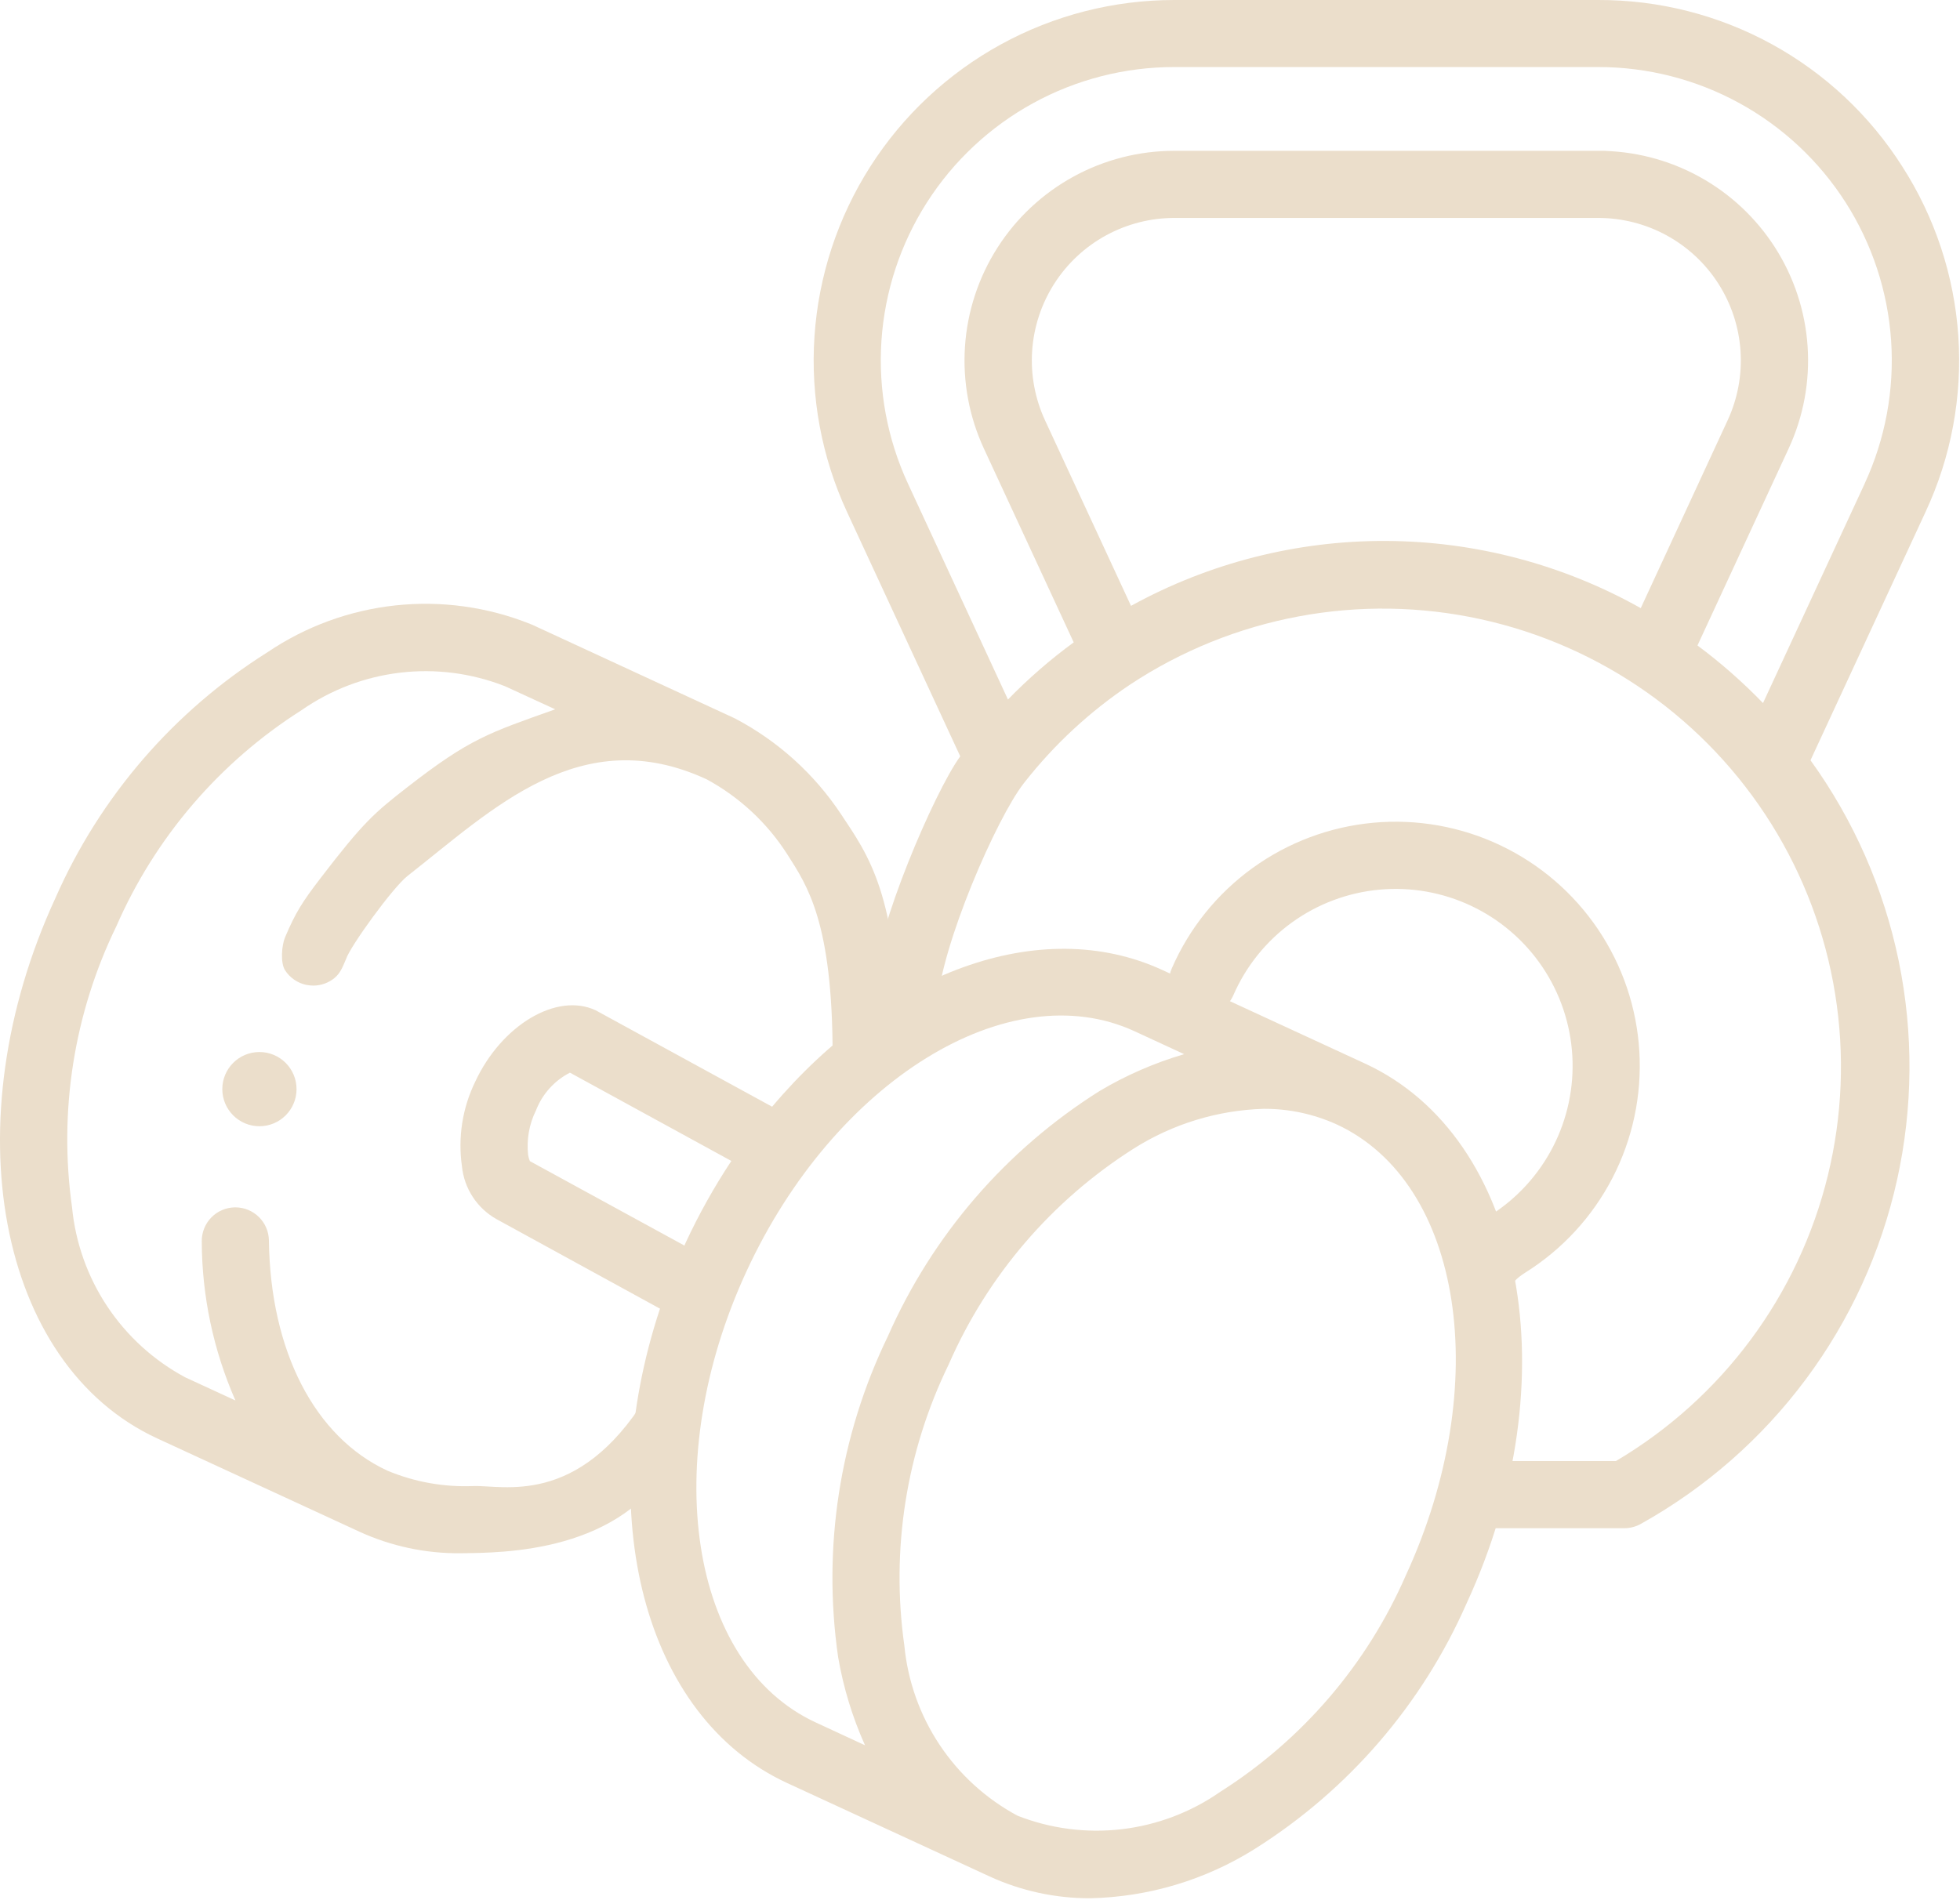 <?xml version="1.0" encoding="UTF-8"?> <svg xmlns="http://www.w3.org/2000/svg" width="529" height="513" viewBox="0 0 529 513" fill="none"><path d="M368.399 287.106L313.816 261.905C280.641 246.574 238.695 262.799 208.396 298.765L160.759 272.73C150.188 267.813 135.304 276.813 128.237 292.06C124.807 299.122 123.566 307.048 124.673 314.821C124.965 317.782 125.968 320.628 127.596 323.118C129.224 325.609 131.429 327.669 134.024 329.125L178.132 353.287C159.878 408.353 173.578 463.432 212.467 481.348L267.038 506.537C275.592 510.47 284.902 512.486 294.317 512.445C310.013 512.094 325.321 507.502 338.619 499.156C363.893 483.264 383.822 460.161 395.835 432.83C423.779 372.412 411.468 306.968 368.399 287.106ZM143.012 313.456C142.79 312.925 142.632 312.369 142.541 311.8C142.079 307.652 142.822 303.458 144.679 299.719C146.381 295.33 149.636 291.719 153.825 289.571L197.39 313.407C192.717 320.473 188.582 327.879 185.019 335.564L184.729 336.253L143.012 313.456ZM201.473 343.212C225.225 291.782 272.196 262.715 306.229 278.396L319.603 284.581C311.622 286.918 303.967 290.251 296.818 294.5C271.546 310.389 251.616 333.487 239.601 360.814C226.599 387.689 221.937 417.841 226.215 447.388C227.625 455.582 230.06 463.566 233.464 471.151L220.175 464.99C186.07 449.236 177.721 394.605 201.473 343.212ZM379.393 425.364C368.909 449.358 351.491 469.67 329.377 483.692C321.493 489.198 312.37 492.671 302.82 493.8C293.269 494.93 283.588 493.682 274.637 490.167C266.161 485.619 258.938 479.049 253.608 471.041C248.279 463.033 245.007 453.834 244.083 444.259C240.413 418.33 244.578 391.896 256.044 368.352C266.522 344.354 283.941 324.04 306.06 310.024C316.572 303.39 328.671 299.698 341.095 299.333C347.874 299.304 354.578 300.738 360.752 303.537C394.796 319.255 403.145 373.886 379.393 425.364Z" fill="#EBDECB"></path><path d="M174.393 377.184C156 406.961 135.609 400.852 127.698 401.171C119.787 401.49 111.902 400.078 104.593 397.033C84.925 387.947 72.953 364.715 72.578 334.875C72.546 332.493 71.578 330.219 69.882 328.546C68.186 326.872 65.9 325.934 63.517 325.935H63.397C62.207 325.95 61.032 326.2 59.938 326.67C58.845 327.14 57.855 327.821 57.025 328.674C56.194 329.526 55.54 330.534 55.1 331.64C54.659 332.745 54.441 333.926 54.456 335.116C54.499 349.905 57.592 364.526 63.542 378.065L50.011 371.831C41.532 367.284 34.307 360.715 28.975 352.707C23.643 344.699 20.37 335.499 19.445 325.923C15.786 299.993 19.955 273.561 31.418 250.016C41.902 226.022 59.319 205.71 81.434 191.688C89.32 186.192 98.44 182.724 107.985 181.593C117.531 180.461 127.209 181.7 136.162 185.201L136.717 185.442L149.85 191.483C131.901 197.876 126.839 199.364 110 212.461C101 219.461 98.062 222 86.562 237C81.549 243.539 79.768 246.363 76.95 253C76.011 255.211 75.641 259.939 76.95 261.953C78.26 263.967 80.315 265.379 82.665 265.878C83.291 265.992 83.925 266.057 84.562 266.071C86.636 266.066 88.646 265.349 90.255 264.041C91.865 262.733 92.5 261 93.405 258.883C94.5 255.5 106 239.591 110 236.461C133 218.461 156.724 194.636 190.744 210.39C199.589 215.189 207.071 222.154 212.489 230.634C217.907 239.113 224.721 249.029 224.721 284.872C224.89 286.05 225.291 287.183 225.898 288.206C226.506 289.23 227.309 290.123 228.262 290.836C229.215 291.549 230.299 292.067 231.452 292.361C232.606 292.655 233.806 292.719 234.984 292.55C236.162 292.38 237.295 291.98 238.318 291.372C239.341 290.764 240.235 289.961 240.948 289.008C241.661 288.055 242.179 286.971 242.473 285.818C242.767 284.664 242.831 283.465 242.661 282.287C242.473 241.461 234.224 230.71 227.001 219.811C219.778 208.911 209.921 200.011 198.344 193.936L143.785 168.722L143.181 168.468C131.628 163.835 119.115 162.107 106.738 163.434C94.362 164.761 82.5 169.103 72.192 176.079C46.925 191.974 26.997 215.07 14.975 242.393C-12.969 302.98 -0.67 368.4 42.412 388.298L96.994 413.487C105.516 417.394 114.791 419.382 124.165 419.31C135.784 419.175 168 419.31 181.799 393.735C183.994 392.753 185.709 390.94 186.566 388.693C187.424 386.447 187.354 383.952 186.372 381.757C185.39 379.562 183.576 377.847 181.33 376.99C179.083 376.132 176.588 376.202 174.393 377.184ZM401.832 335.467C399.429 335.496 397.136 336.478 395.457 338.197C393.778 339.917 392.851 342.233 392.88 344.636C392.909 347.039 393.891 349.333 395.611 351.012C397.331 352.69 399.647 353.617 402.05 353.589H402.328C414.138 353.293 401.651 349.828 411.662 343.557C421.673 337.285 429.814 328.437 435.232 317.94C440.651 307.442 443.147 295.681 442.46 283.887C441.773 272.094 437.929 260.702 431.328 250.904C424.728 241.107 415.615 233.264 404.944 228.197C394.272 223.13 382.435 221.025 370.67 222.102C358.906 223.18 347.648 227.4 338.075 234.322C328.501 241.243 320.965 250.612 316.255 261.445C315.293 263.648 315.247 266.143 316.124 268.38C317.002 270.617 318.733 272.414 320.936 273.375C323.139 274.337 325.633 274.383 327.871 273.506C330.108 272.628 331.905 270.897 332.866 268.694C336.28 260.84 341.743 254.048 348.683 249.029C355.622 244.011 363.783 240.95 372.312 240.168C380.84 239.385 389.422 240.91 397.159 244.583C404.896 248.255 411.503 253.939 416.289 261.041C421.075 268.143 423.864 276.401 424.363 284.951C424.863 293.501 423.054 302.027 419.128 309.638C415.202 317.249 409.301 323.665 402.045 328.213C394.788 332.761 410.442 335.275 401.881 335.491L401.832 335.467Z" fill="#EBDECB"></path><path d="M513.404 44.918C504.633 31.119 492.513 19.763 478.172 11.909C463.831 4.056 447.736 -0.041 431.385 0H316.916C300.574 0.003 284.497 4.12 270.166 11.972C255.834 19.825 243.711 31.159 234.914 44.93C226.116 58.701 220.928 74.465 219.827 90.769C218.726 107.074 221.748 123.393 228.614 138.221L259.167 204.173C252.218 213.691 236.258 251 236.073 264.967C235.236 267.186 235.303 269.643 236.258 271.813C237.212 273.983 238.979 275.692 241.18 276.574C243.38 277.456 245.838 277.44 248.027 276.531C250.216 275.621 251.962 273.89 252.89 271.709C254 255 269.086 220.726 276.262 211.53L276.54 211.168C284.565 200.949 294.155 192.065 304.955 184.843C305.028 184.843 305.064 184.746 305.136 184.722C318.908 175.641 334.357 169.408 350.574 166.389C366.791 163.37 383.448 163.625 399.565 167.141C415.682 170.657 430.932 177.361 444.419 186.86C457.905 196.359 469.355 208.46 478.093 222.451C486.832 236.442 492.684 252.039 495.303 268.326C497.922 284.612 497.257 301.258 493.346 317.283C489.435 333.309 482.357 348.39 472.529 361.638C462.701 374.887 450.322 386.035 436.121 394.427H400.12C397.717 394.427 395.412 395.382 393.713 397.081C392.014 398.78 391.059 401.085 391.059 403.488C391.059 405.891 392.014 408.196 393.713 409.895C395.412 411.594 397.717 412.549 400.12 412.549H438.501C440.058 412.534 441.585 412.118 442.935 411.341C460.342 401.619 475.496 388.325 487.401 372.331C499.307 356.337 507.693 338.005 512.011 318.54C516.328 299.075 516.479 278.916 512.453 259.388C508.427 239.861 500.315 221.406 488.65 205.236L519.698 138.209C526.605 123.391 529.65 107.066 528.549 90.754C527.449 74.442 522.239 58.674 513.404 44.918ZM503.256 130.598L475.832 189.796C470.367 184.142 464.452 178.942 458.145 174.247L482.754 121.09C486.75 112.466 488.509 102.974 487.868 93.49C487.228 84.007 484.209 74.837 479.09 66.828C473.972 58.819 466.918 52.228 458.581 47.664C450.243 43.1 440.89 40.71 431.385 40.714H420.029C417.625 40.714 415.321 41.669 413.622 43.368C411.922 45.067 410.968 47.372 410.968 49.775C410.968 52.178 411.922 54.483 413.622 56.182C415.321 57.881 417.625 58.836 420.029 58.836H431.349C437.813 58.83 444.174 60.454 449.845 63.557C455.516 66.66 460.314 71.142 463.795 76.589C467.276 82.036 469.328 88.272 469.761 94.722C470.195 101.172 468.996 107.627 466.275 113.491L442.838 164.172C421.849 152.382 398.201 146.138 374.127 146.03C350.054 145.922 326.351 151.954 305.257 163.556L282.061 113.491C279.341 107.628 278.142 101.174 278.575 94.725C279.008 88.276 281.059 82.041 284.539 76.594C288.018 71.147 292.814 66.665 298.483 63.561C304.153 60.458 310.513 58.832 316.976 58.836H432.979C435.382 58.836 437.687 57.881 439.386 56.182C441.085 54.483 442.04 52.178 442.04 49.775C442.04 47.372 441.085 45.067 439.386 43.368C437.687 41.669 435.382 40.714 432.979 40.714H316.916C307.411 40.717 298.059 43.112 289.724 47.68C281.389 52.248 274.338 58.841 269.221 66.851C264.104 74.861 261.087 84.031 260.447 93.514C259.807 102.997 261.565 112.489 265.558 121.114L289.793 173.414C283.456 178.05 277.519 183.211 272.046 188.842L245.069 130.586C239.474 118.52 237.009 105.239 237.9 91.968C238.792 78.698 243.013 65.866 250.172 54.657C257.331 43.448 267.199 34.223 278.864 27.833C290.529 21.444 303.615 18.096 316.916 18.098H431.385C444.684 18.096 457.77 21.443 469.435 27.831C481.1 34.219 490.968 43.442 498.13 54.649C505.291 65.856 509.514 78.686 510.41 91.955C511.306 105.225 508.846 118.506 503.256 130.574V130.598Z" fill="#EBDECB"></path><path d="M70.017 304.035C75.55 304.035 80.035 299.55 80.035 294.017C80.035 288.485 75.55 284 70.017 284C64.485 284 60 288.485 60 294.017C60 299.55 64.485 304.035 70.017 304.035Z" fill="#EBDECB"></path></svg> 